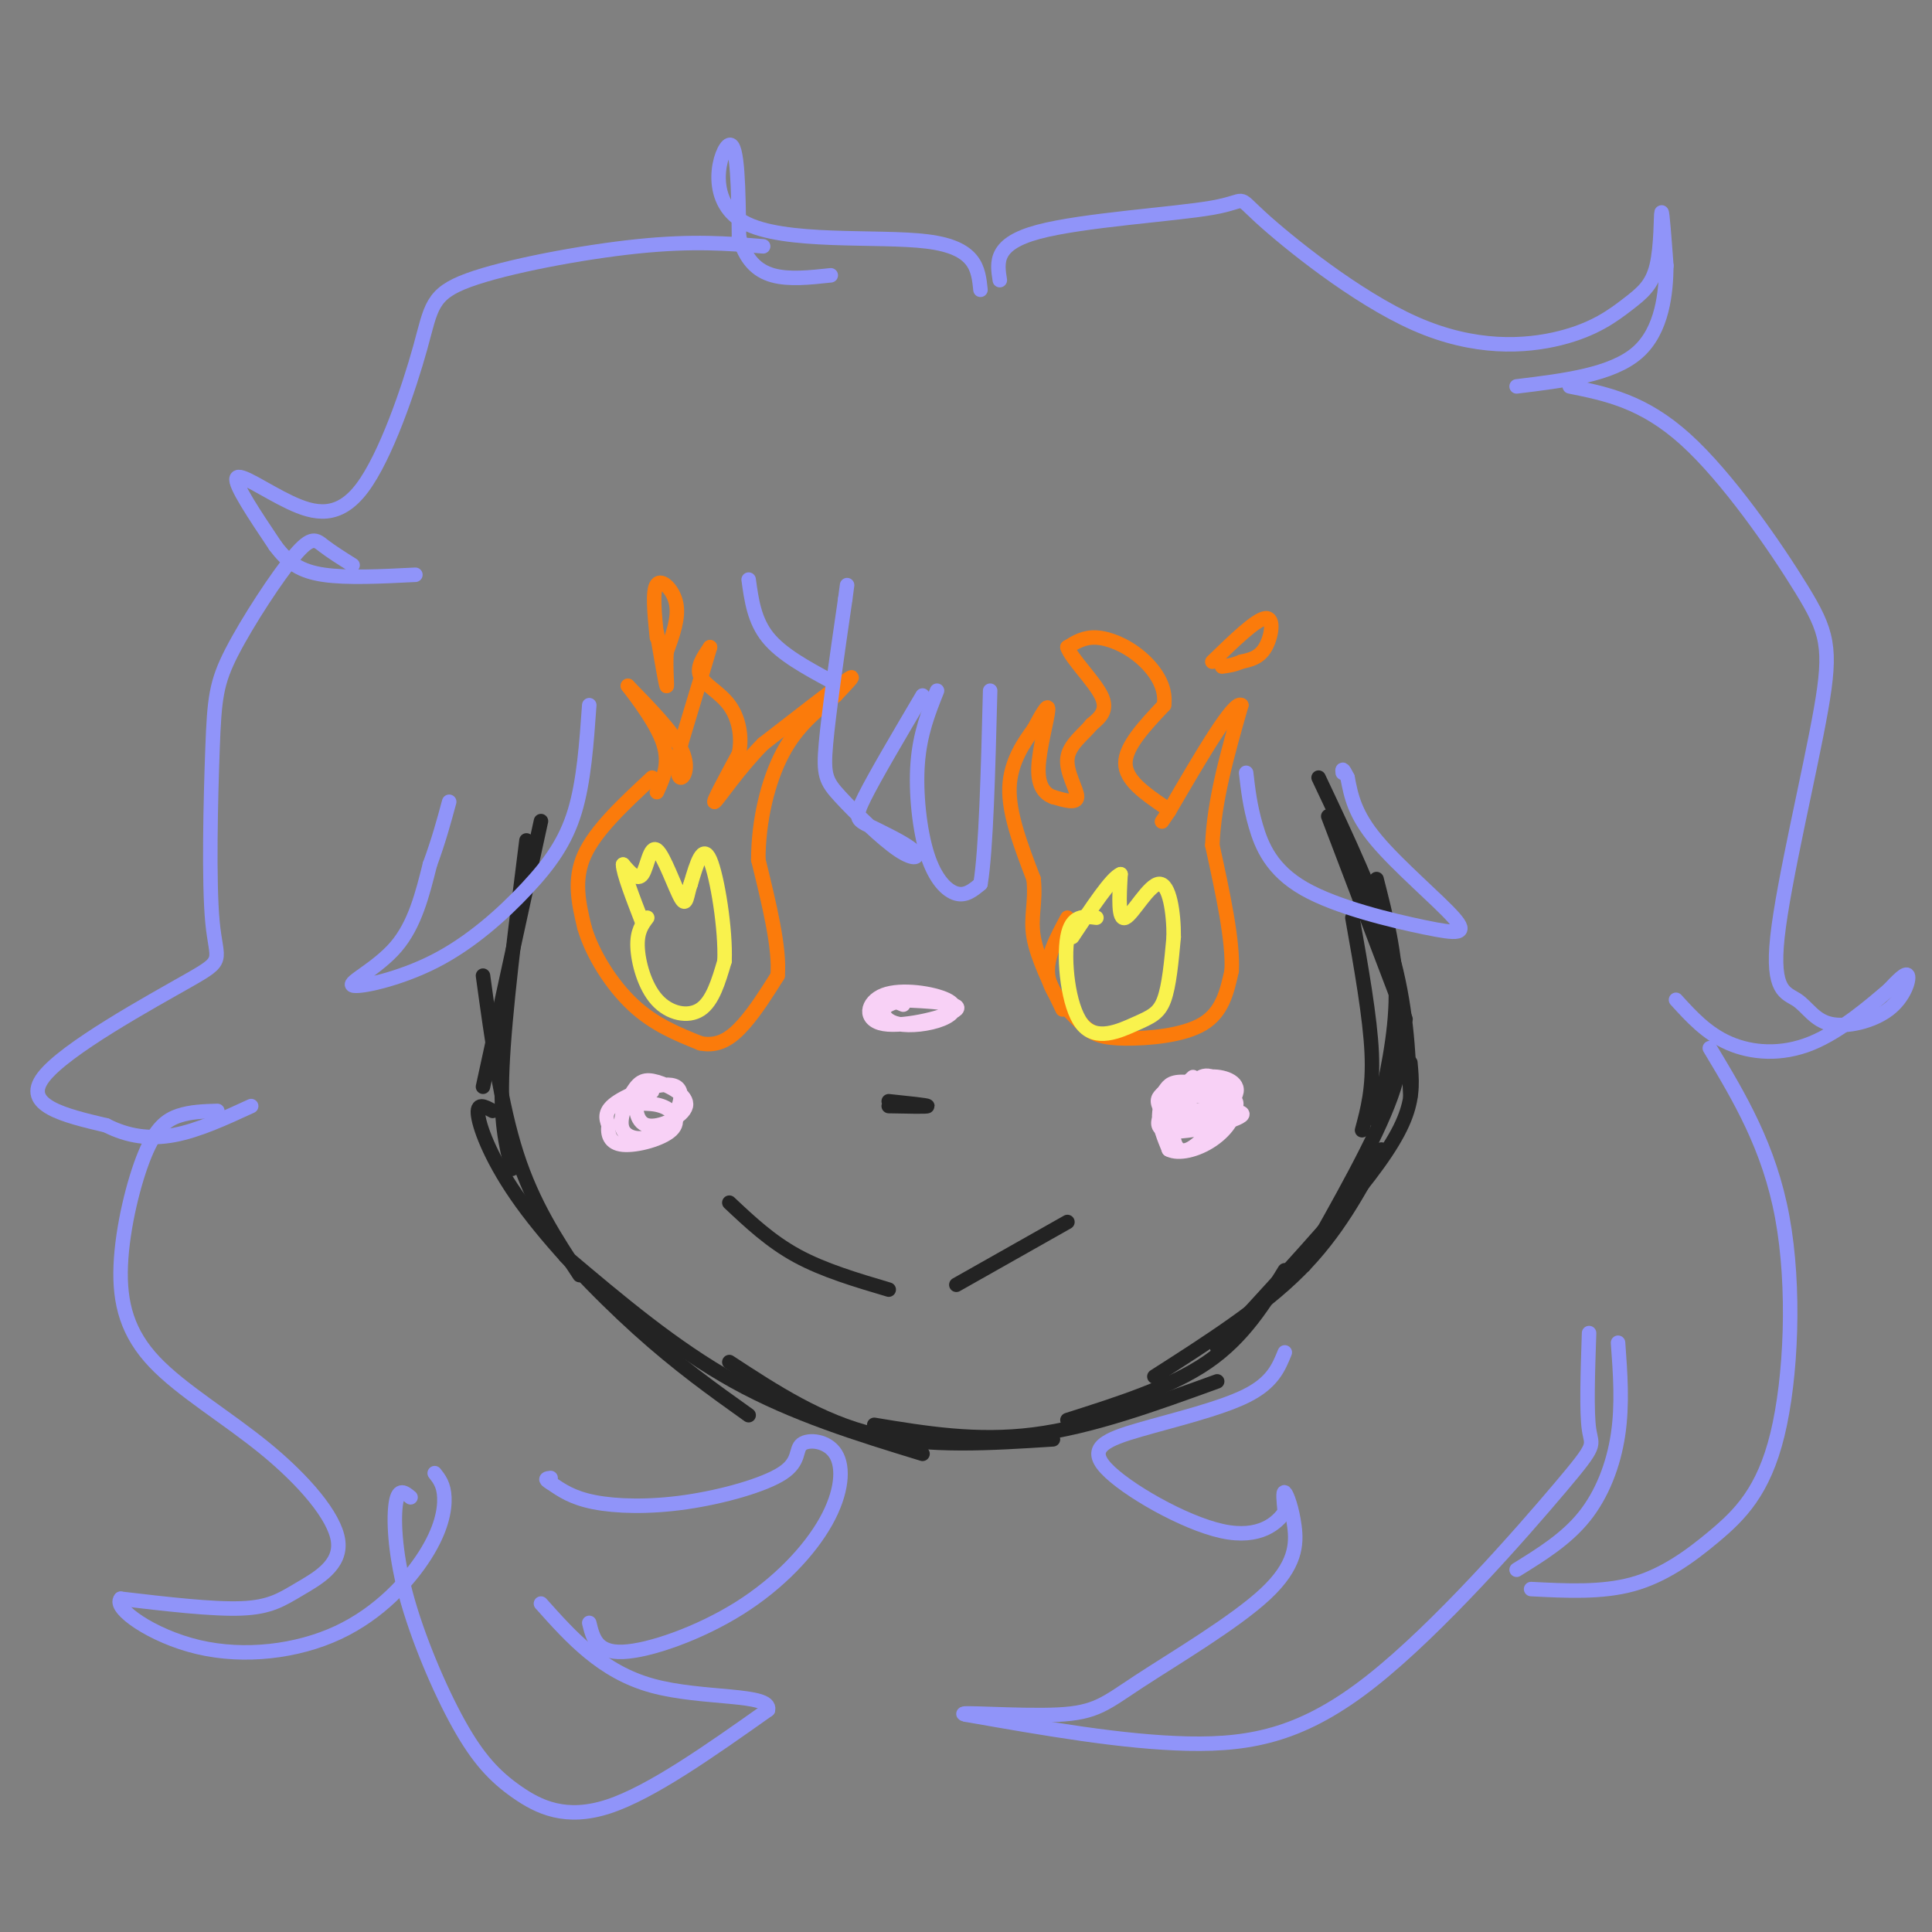 <svg viewBox='0 0 400 400' version='1.1' xmlns='http://www.w3.org/2000/svg' xmlns:xlink='http://www.w3.org/1999/xlink'><rect x="0" y="0" width="400" height="400" fill="#808080" stroke="none"/><g fill='none' stroke='#232323' stroke-width='3' stroke-linecap='round' stroke-linejoin='round'><path d='M112,170c0.000,0.000 -12.000,55.000 -12,55'/><path d='M109,174c-2.250,17.833 -4.500,35.667 -5,47c-0.500,11.333 0.750,16.167 2,21'/><path d='M100,202c1.833,13.333 3.667,26.667 7,37c3.333,10.333 8.167,17.667 13,25'/><path d='M102,230c-1.708,-0.946 -3.417,-1.893 -3,1c0.417,2.893 2.958,9.625 9,18c6.042,8.375 15.583,18.393 24,26c8.417,7.607 15.708,12.804 23,18'/><path d='M117,260c11.333,9.583 22.667,19.167 35,26c12.333,6.833 25.667,10.917 39,15'/><path d='M151,282c9.417,6.167 18.833,12.333 30,15c11.167,2.667 24.083,1.833 37,1'/><path d='M181,295c10.583,1.750 21.167,3.500 33,2c11.833,-1.500 24.917,-6.250 38,-11'/><path d='M221,294c10.750,-3.417 21.500,-6.833 29,-12c7.500,-5.167 11.750,-12.083 16,-19'/><path d='M239,285c11.083,-7.083 22.167,-14.167 30,-22c7.833,-7.833 12.417,-16.417 17,-25'/><path d='M252,279c10.089,-10.911 20.178,-21.822 27,-30c6.822,-8.178 10.378,-13.622 12,-18c1.622,-4.378 1.311,-7.689 1,-11'/><path d='M285,232c2.000,-8.833 4.000,-17.667 4,-26c0.000,-8.333 -2.000,-16.167 -4,-24'/><path d='M291,211c0.000,0.000 -16.000,-42.000 -16,-42'/><path d='M273,161c5.917,12.500 11.833,25.000 15,36c3.167,11.000 3.583,20.500 4,30'/><path d='M280,190c1.833,10.333 3.667,20.667 4,28c0.333,7.333 -0.833,11.667 -2,16'/><path d='M289,209c1.083,4.583 2.167,9.167 -1,18c-3.167,8.833 -10.583,21.917 -18,35'/></g>
<g fill='none' stroke='#FB7B0B' stroke-width='3' stroke-linecap='round' stroke-linejoin='round'><path d='M135,161c-5.833,5.417 -11.667,10.833 -14,16c-2.333,5.167 -1.167,10.083 0,15'/><path d='M121,192c1.600,5.533 5.600,11.867 10,16c4.400,4.133 9.200,6.067 14,8'/><path d='M145,216c3.867,0.800 6.533,-1.200 9,-4c2.467,-2.800 4.733,-6.400 7,-10'/><path d='M161,202c0.500,-5.667 -1.750,-14.833 -4,-24'/><path d='M157,178c0.000,-8.089 2.000,-16.311 5,-22c3.000,-5.689 7.000,-8.844 11,-12'/><path d='M173,144c2.911,-3.111 4.689,-4.889 2,-3c-2.689,1.889 -9.844,7.444 -17,13'/><path d='M158,154c-5.089,5.133 -9.311,11.467 -10,12c-0.689,0.533 2.156,-4.733 5,-10'/><path d='M153,156c0.702,-3.524 -0.042,-7.333 -2,-10c-1.958,-2.667 -5.131,-4.190 -6,-6c-0.869,-1.810 0.565,-3.905 2,-6'/><path d='M147,134c-0.667,2.333 -3.333,11.167 -6,20'/><path d='M141,154c-1.060,4.881 -0.708,7.083 0,7c0.708,-0.083 1.774,-2.452 0,-6c-1.774,-3.548 -6.387,-8.274 -11,-13'/><path d='M130,142c-0.111,-0.067 5.111,6.267 7,11c1.889,4.733 0.444,7.867 -1,11'/><path d='M136,132c-0.489,-4.867 -0.978,-9.733 0,-11c0.978,-1.267 3.422,1.067 4,4c0.578,2.933 -0.711,6.467 -2,10'/><path d='M138,135c-0.222,3.600 0.222,7.600 0,7c-0.222,-0.600 -1.111,-5.800 -2,-11'/><path d='M221,190c-2.250,4.167 -4.500,8.333 -4,12c0.500,3.667 3.750,6.833 7,10'/><path d='M224,212c2.238,2.274 4.333,2.958 9,3c4.667,0.042 11.905,-0.560 16,-3c4.095,-2.440 5.048,-6.720 6,-11'/><path d='M255,201c0.333,-6.167 -1.833,-16.083 -4,-26'/><path d='M251,175c0.333,-9.167 3.167,-19.083 6,-29'/><path d='M257,146c-1.500,-1.167 -8.250,10.417 -15,22'/><path d='M242,168c-2.500,3.667 -1.250,1.833 0,0'/><path d='M241,167c-4.000,-2.750 -8.000,-5.500 -8,-9c0.000,-3.500 4.000,-7.750 8,-12'/><path d='M241,146c0.571,-3.857 -2.000,-7.500 -5,-10c-3.000,-2.500 -6.429,-3.857 -9,-4c-2.571,-0.143 -4.286,0.929 -6,2'/><path d='M221,134c0.711,2.267 5.489,6.933 7,10c1.511,3.067 -0.244,4.533 -2,6'/><path d='M226,150c-1.619,2.036 -4.667,4.125 -5,7c-0.333,2.875 2.048,6.536 2,8c-0.048,1.464 -2.524,0.732 -5,0'/><path d='M218,165c-1.607,-0.595 -3.125,-2.083 -3,-6c0.125,-3.917 1.893,-10.262 2,-12c0.107,-1.738 -1.446,1.131 -3,4'/><path d='M214,151c-1.800,2.444 -4.800,6.556 -5,12c-0.200,5.444 2.400,12.222 5,19'/><path d='M214,182c0.511,4.956 -0.711,7.844 0,12c0.711,4.156 3.356,9.578 6,15'/><path d='M251,137c4.533,-4.400 9.067,-8.800 11,-9c1.933,-0.200 1.267,3.800 0,6c-1.267,2.200 -3.133,2.600 -5,3'/><path d='M257,137c-1.500,0.667 -2.750,0.833 -4,1'/></g>
<g fill='none' stroke='#F9F24D' stroke-width='3' stroke-linecap='round' stroke-linejoin='round'><path d='M227,190c-2.587,-0.329 -5.174,-0.657 -6,4c-0.826,4.657 0.108,14.300 3,18c2.892,3.700 7.740,1.458 11,0c3.260,-1.458 4.931,-2.131 6,-5c1.069,-2.869 1.534,-7.935 2,-13'/><path d='M243,194c0.036,-5.024 -0.875,-11.083 -3,-11c-2.125,0.083 -5.464,6.310 -7,7c-1.536,0.690 -1.268,-4.155 -1,-9'/><path d='M232,181c-1.833,0.667 -5.917,6.833 -10,13'/><path d='M134,190c-1.060,1.411 -2.119,2.821 -2,6c0.119,3.179 1.417,8.125 4,11c2.583,2.875 6.452,3.679 9,2c2.548,-1.679 3.774,-5.839 5,-10'/><path d='M150,199c0.289,-6.444 -1.489,-17.556 -3,-21c-1.511,-3.444 -2.756,0.778 -4,5'/><path d='M143,183c-0.804,2.145 -0.813,5.008 -2,3c-1.187,-2.008 -3.550,-8.887 -5,-10c-1.450,-1.113 -1.986,3.539 -3,5c-1.014,1.461 -2.507,-0.270 -4,-2'/><path d='M129,179c0.000,1.667 2.000,6.833 4,12'/></g>
<g fill='none' stroke='#232323' stroke-width='3' stroke-linecap='round' stroke-linejoin='round'><path d='M184,229c4.000,0.083 8.000,0.167 8,0c0.000,-0.167 -4.000,-0.583 -8,-1'/><path d='M151,249c4.250,4.000 8.500,8.000 14,11c5.500,3.000 12.250,5.000 19,7'/><path d='M198,266c0.000,0.000 23.000,-13.000 23,-13'/></g>
<g fill='none' stroke='#9094F9' stroke-width='3' stroke-linecap='round' stroke-linejoin='round'><path d='M191,144c-4.911,8.327 -9.823,16.654 -12,21c-2.177,4.346 -1.620,4.712 1,6c2.620,1.288 7.301,3.497 9,5c1.699,1.503 0.414,2.300 -3,0c-3.414,-2.300 -8.958,-7.696 -12,-11c-3.042,-3.304 -3.584,-4.515 -3,-11c0.584,-6.485 2.292,-18.242 4,-30'/><path d='M175,124c0.667,-5.000 0.333,-2.500 0,0'/><path d='M172,141c-5.083,-2.750 -10.167,-5.500 -13,-9c-2.833,-3.500 -3.417,-7.750 -4,-12'/><path d='M122,146c-0.558,7.891 -1.115,15.782 -3,22c-1.885,6.218 -5.096,10.763 -10,16c-4.904,5.237 -11.500,11.167 -19,15c-7.500,3.833 -15.904,5.571 -17,5c-1.096,-0.571 5.115,-3.449 9,-8c3.885,-4.551 5.442,-10.776 7,-17'/><path d='M89,179c1.833,-5.000 2.917,-9.000 4,-13'/><path d='M194,143c-1.768,4.440 -3.536,8.881 -4,15c-0.464,6.119 0.375,13.917 2,19c1.625,5.083 4.036,7.452 6,8c1.964,0.548 3.482,-0.726 5,-2'/><path d='M203,183c1.167,-7.000 1.583,-23.500 2,-40'/><path d='M258,160c0.391,3.407 0.782,6.815 2,11c1.218,4.185 3.263,9.149 10,13c6.737,3.851 18.167,6.589 25,8c6.833,1.411 9.071,1.495 6,-2c-3.071,-3.495 -11.449,-10.570 -16,-16c-4.551,-5.430 -5.276,-9.215 -6,-13'/><path d='M279,161c-1.167,-2.333 -1.083,-1.667 -1,-1'/><path d='M203,60c-0.452,-4.363 -0.905,-8.726 -11,-10c-10.095,-1.274 -29.833,0.542 -38,-4c-8.167,-4.542 -4.762,-15.440 -3,-16c1.762,-0.560 1.881,9.220 2,19'/><path d='M153,49c1.333,4.733 3.667,7.067 7,8c3.333,0.933 7.667,0.467 12,0'/><path d='M158,51c-7.256,-0.593 -14.513,-1.185 -26,0c-11.487,1.185 -27.205,4.149 -35,7c-7.795,2.851 -7.669,5.590 -10,14c-2.331,8.410 -7.120,22.491 -12,29c-4.880,6.509 -9.852,5.445 -15,3c-5.148,-2.445 -10.471,-6.270 -11,-5c-0.529,1.270 3.735,7.635 8,14'/><path d='M57,113c2.622,3.511 5.178,5.289 10,6c4.822,0.711 11.911,0.356 19,0'/><path d='M73,117c-2.220,-1.399 -4.441,-2.797 -6,-4c-1.559,-1.203 -2.457,-2.210 -6,2c-3.543,4.210 -9.732,13.636 -13,20c-3.268,6.364 -3.616,9.667 -4,20c-0.384,10.333 -0.804,27.698 0,36c0.804,8.302 2.832,7.543 -5,12c-7.832,4.457 -25.523,14.131 -30,20c-4.477,5.869 4.262,7.935 13,10'/><path d='M22,233c4.422,2.267 8.978,2.933 14,2c5.022,-0.933 10.511,-3.467 16,-6'/><path d='M45,230c-2.757,0.081 -5.513,0.163 -8,1c-2.487,0.837 -4.703,2.430 -7,8c-2.297,5.570 -4.674,15.119 -5,23c-0.326,7.881 1.401,14.096 7,20c5.599,5.904 15.072,11.496 23,18c7.928,6.504 14.311,13.919 15,19c0.689,5.081 -4.314,7.830 -8,10c-3.686,2.170 -6.053,3.763 -12,4c-5.947,0.237 -15.473,-0.881 -25,-2'/><path d='M25,331c-1.730,1.925 6.445,7.737 16,10c9.555,2.263 20.489,0.978 29,-3c8.511,-3.978 14.599,-10.648 18,-16c3.401,-5.352 4.115,-9.386 4,-12c-0.115,-2.614 -1.057,-3.807 -2,-5'/><path d='M85,310c-1.232,-1.009 -2.463,-2.017 -3,1c-0.537,3.017 -0.379,10.060 2,19c2.379,8.940 6.978,19.778 11,27c4.022,7.222 7.468,10.829 12,14c4.532,3.171 10.152,5.906 19,3c8.848,-2.906 20.924,-11.453 33,-20'/><path d='M159,354c0.822,-3.467 -13.622,-2.133 -24,-5c-10.378,-2.867 -16.689,-9.933 -23,-17'/><path d='M122,336c0.755,3.116 1.510,6.232 7,6c5.490,-0.232 15.714,-3.811 24,-9c8.286,-5.189 14.635,-11.989 18,-18c3.365,-6.011 3.746,-11.233 2,-14c-1.746,-2.767 -5.620,-3.078 -7,-2c-1.380,1.078 -0.267,3.547 -4,6c-3.733,2.453 -12.313,4.891 -20,6c-7.687,1.109 -14.482,0.888 -19,0c-4.518,-0.888 -6.759,-2.444 -9,-4'/><path d='M114,307c-1.500,-0.833 -0.750,-0.917 0,-1'/><path d='M207,58c-0.594,-3.769 -1.189,-7.537 8,-10c9.189,-2.463 28.161,-3.620 36,-5c7.839,-1.380 4.546,-2.982 10,2c5.454,4.982 19.657,16.547 32,22c12.343,5.453 22.827,4.793 30,3c7.173,-1.793 11.036,-4.718 14,-7c2.964,-2.282 5.029,-3.922 6,-8c0.971,-4.078 0.849,-10.594 1,-11c0.151,-0.406 0.576,5.297 1,11'/><path d='M345,55c-0.067,5.400 -0.733,13.400 -6,18c-5.267,4.600 -15.133,5.800 -25,7'/><path d='M325,80c7.626,1.540 15.253,3.080 24,11c8.747,7.920 18.615,22.219 24,31c5.385,8.781 6.289,12.044 4,25c-2.289,12.956 -7.769,35.605 -9,47c-1.231,11.395 1.789,11.537 4,13c2.211,1.463 3.613,4.248 7,5c3.387,0.752 8.758,-0.528 12,-3c3.242,-2.472 4.355,-6.135 4,-7c-0.355,-0.865 -2.177,1.067 -4,3'/><path d='M391,205c-3.357,2.845 -9.750,8.458 -16,11c-6.250,2.542 -12.357,2.012 -17,0c-4.643,-2.012 -7.821,-5.506 -11,-9'/><path d='M354,217c6.161,10.255 12.322,20.510 15,35c2.678,14.490 1.872,33.214 -1,45c-2.872,11.786 -7.812,16.635 -13,21c-5.188,4.365 -10.625,8.247 -17,10c-6.375,1.753 -13.687,1.376 -21,1'/><path d='M314,325c5.133,-3.178 10.267,-6.356 14,-11c3.733,-4.644 6.067,-10.756 7,-17c0.933,-6.244 0.467,-12.622 0,-19'/><path d='M329,276c-0.273,8.193 -0.545,16.386 0,20c0.545,3.614 1.909,2.649 -6,12c-7.909,9.351 -25.091,29.018 -39,40c-13.909,10.982 -24.545,13.281 -38,13c-13.455,-0.281 -29.727,-3.140 -46,-6'/><path d='M200,355c-3.450,-0.744 10.925,0.396 19,0c8.075,-0.396 9.852,-2.327 17,-7c7.148,-4.673 19.669,-12.088 26,-18c6.331,-5.912 6.474,-10.323 6,-14c-0.474,-3.677 -1.564,-6.622 -2,-7c-0.436,-0.378 -0.218,1.811 0,4'/><path d='M266,313c-1.462,2.206 -5.115,5.721 -13,4c-7.885,-1.721 -20.000,-8.678 -24,-13c-4.000,-4.322 0.115,-6.010 7,-8c6.885,-1.990 16.538,-4.283 22,-7c5.462,-2.717 6.731,-5.859 8,-9'/></g>
<g fill='none' stroke='#F8D1F6' stroke-width='3' stroke-linecap='round' stroke-linejoin='round'><path d='M246,229c-1.360,1.431 -2.720,2.861 -3,5c-0.280,2.139 0.520,4.986 3,4c2.480,-0.986 6.640,-5.806 7,-9c0.360,-3.194 -3.079,-4.763 -7,-3c-3.921,1.763 -8.325,6.859 -5,8c3.325,1.141 14.379,-1.674 16,-3c1.621,-1.326 -6.189,-1.163 -14,-1'/><path d='M243,230c0.424,0.601 8.485,2.604 11,1c2.515,-1.604 -0.515,-6.817 -3,-8c-2.485,-1.183 -4.424,1.662 -4,3c0.424,1.338 3.212,1.169 6,1'/><path d='M135,226c-1.212,-0.337 -2.423,-0.675 -3,1c-0.577,1.675 -0.519,5.362 2,6c2.519,0.638 7.498,-1.775 8,-4c0.502,-2.225 -3.472,-4.264 -6,-5c-2.528,-0.736 -3.610,-0.168 -5,2c-1.390,2.168 -3.088,5.937 -2,8c1.088,2.063 4.962,2.419 8,0c3.038,-2.419 5.241,-7.613 3,-9c-2.241,-1.387 -8.926,1.032 -12,3c-3.074,1.968 -2.537,3.484 -2,5'/><path d='M126,233c-0.236,1.781 0.174,3.735 3,4c2.826,0.265 8.069,-1.159 10,-3c1.931,-1.841 0.552,-4.097 -2,-5c-2.552,-0.903 -6.276,-0.451 -10,0'/><path d='M187,207c-1.791,0.502 -3.582,1.003 -4,2c-0.418,0.997 0.537,2.488 3,3c2.463,0.512 6.433,0.043 9,-1c2.567,-1.043 3.729,-2.661 1,-4c-2.729,-1.339 -9.350,-2.400 -13,-1c-3.650,1.400 -4.329,5.262 0,6c4.329,0.738 13.665,-1.646 15,-3c1.335,-1.354 -5.333,-1.677 -12,-2'/><path d='M186,207c-1.833,-0.167 -0.417,0.417 1,1'/><path d='M247,223c-4.185,3.878 -8.370,7.756 -6,9c2.370,1.244 11.295,-0.147 14,-2c2.705,-1.853 -0.811,-4.167 -4,-5c-3.189,-0.833 -6.051,-0.186 -8,1c-1.949,1.186 -2.985,2.910 -3,5c-0.015,2.090 0.993,4.545 2,7'/><path d='M242,238c1.957,1.043 5.851,0.152 9,-2c3.149,-2.152 5.553,-5.564 4,-8c-1.553,-2.436 -7.064,-3.894 -10,-4c-2.936,-0.106 -3.297,1.142 -4,2c-0.703,0.858 -1.746,1.327 -1,3c0.746,1.673 3.283,4.552 7,4c3.717,-0.552 8.616,-4.533 9,-7c0.384,-2.467 -3.747,-3.419 -6,-3c-2.253,0.419 -2.626,2.210 -3,4'/><path d='M247,227c-0.500,0.667 -0.250,0.333 0,0'/></g>
</svg>